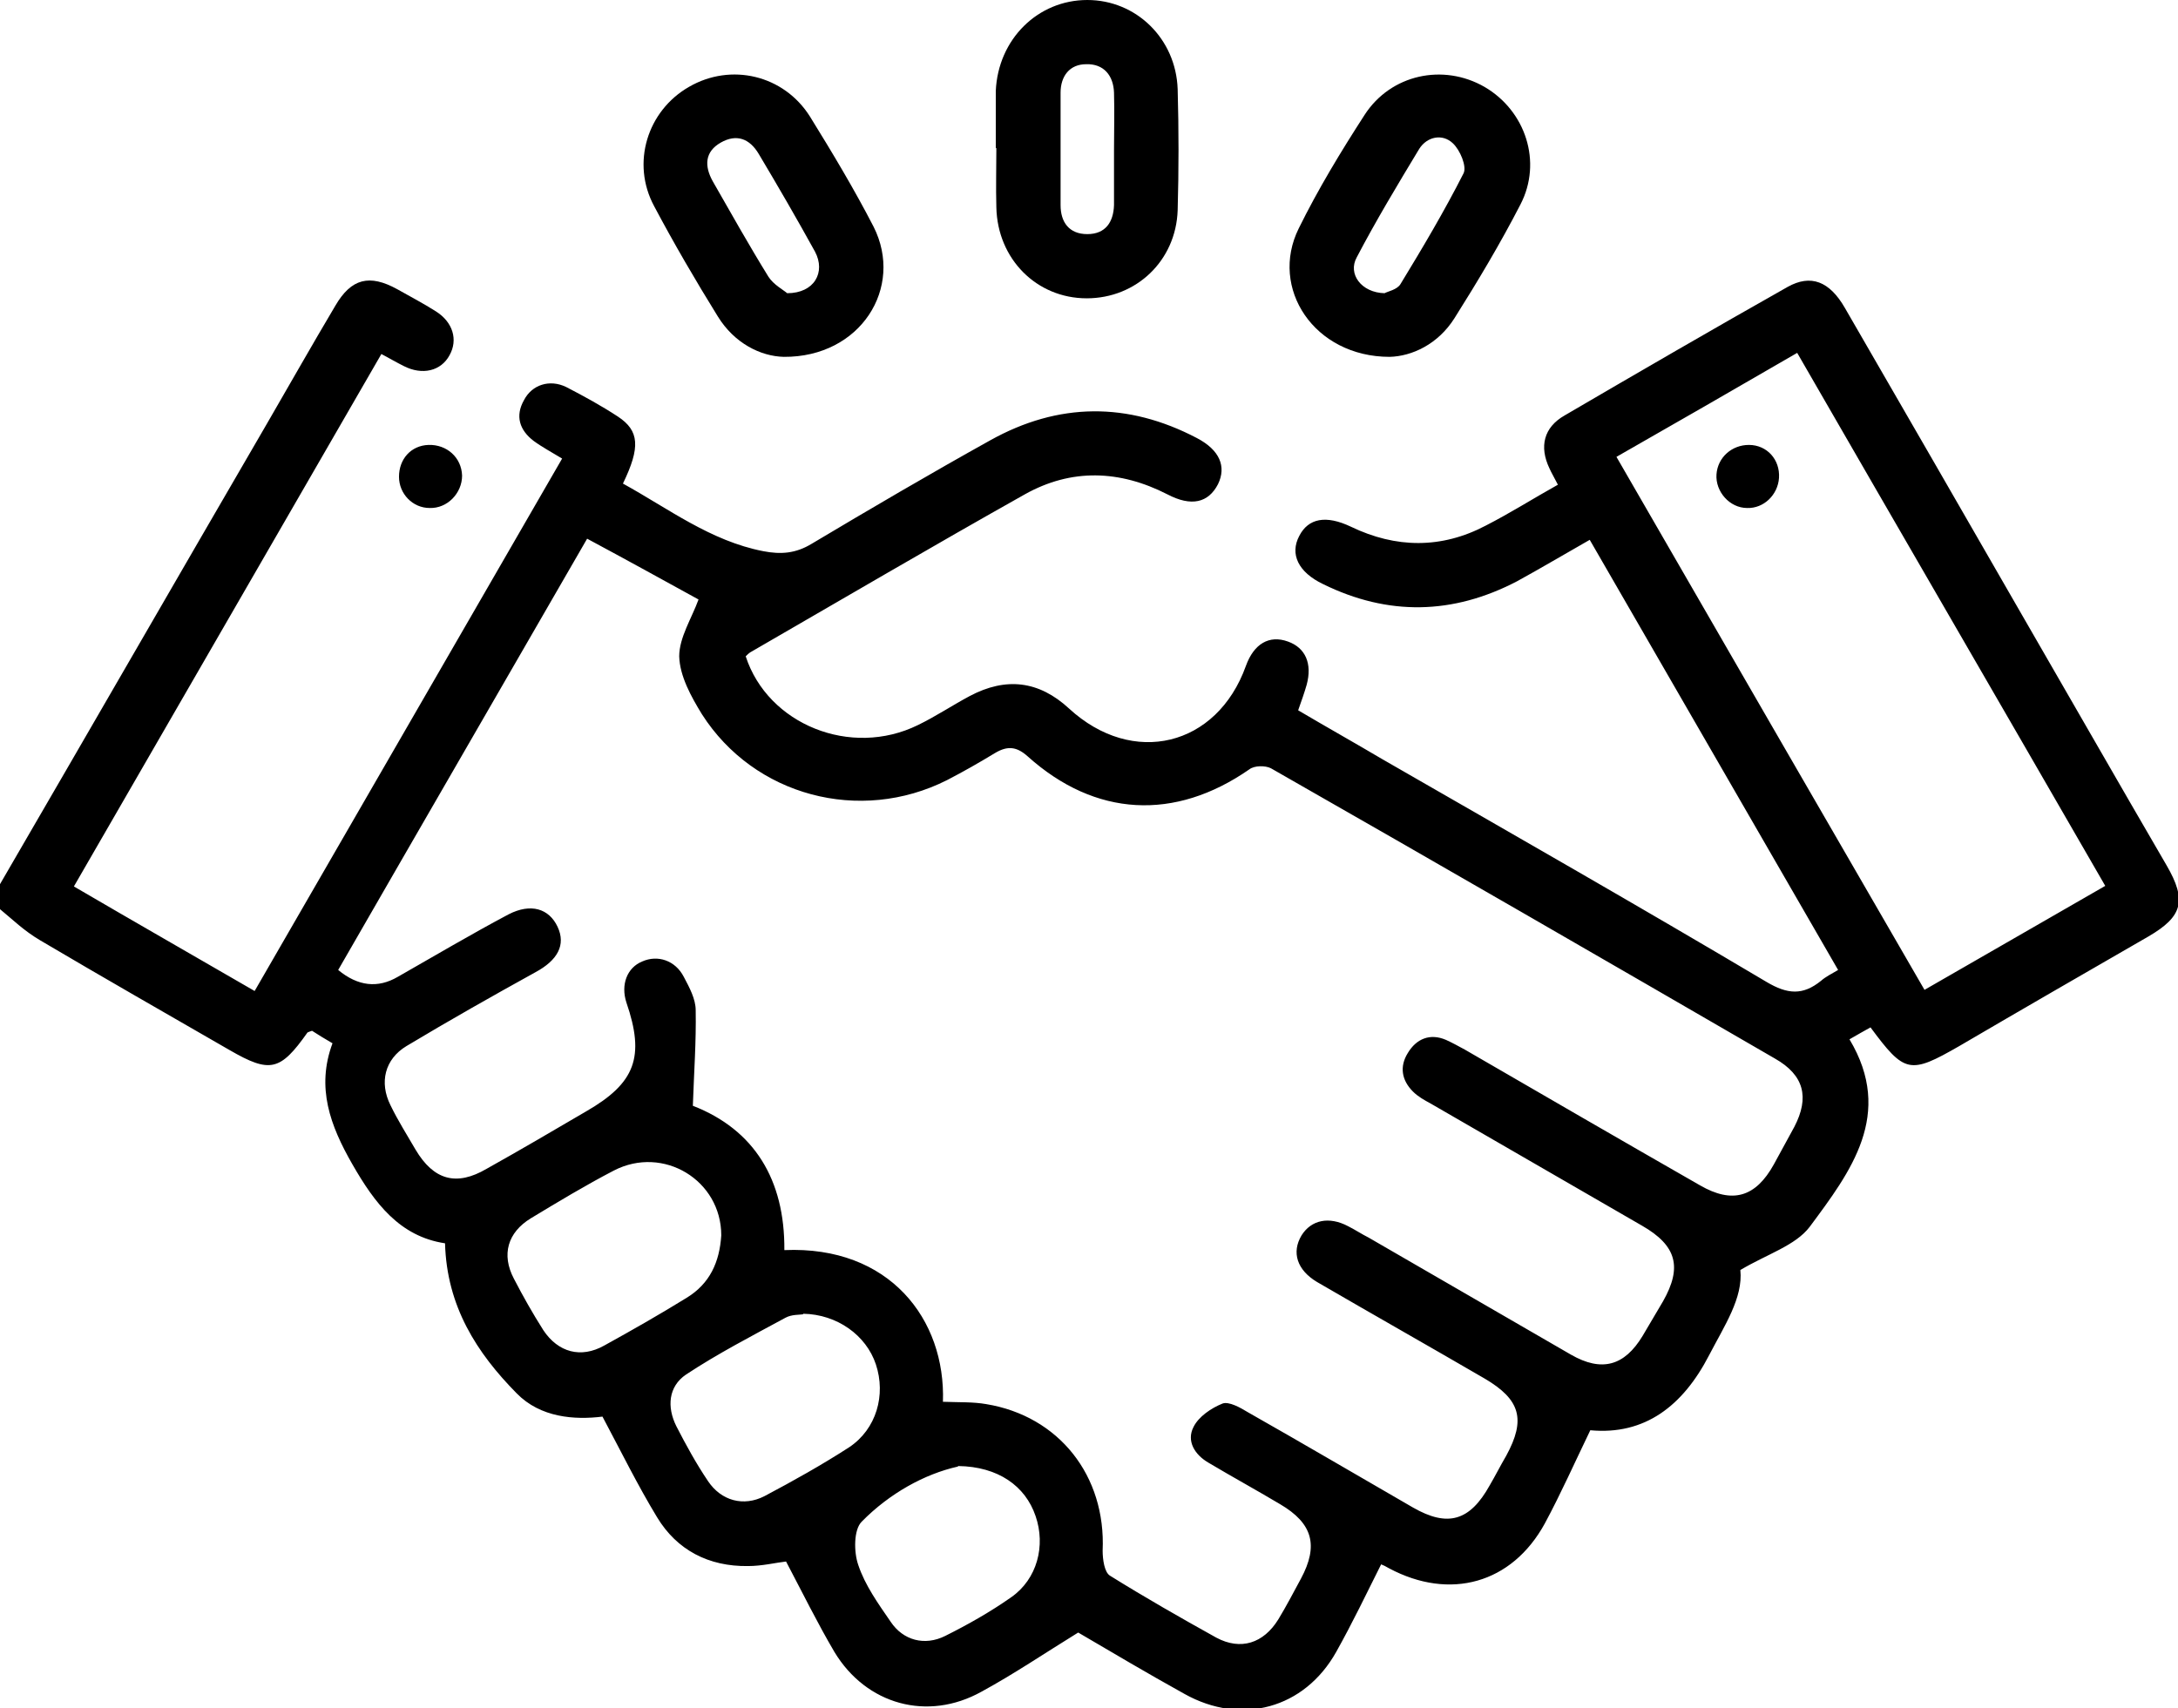 <?xml version="1.0" encoding="UTF-8"?>
<svg id="Layer_1" data-name="Layer 1" xmlns="http://www.w3.org/2000/svg" version="1.1" viewBox="0 0 383.2 300.6">
  <defs>
    <style>
      .cls-1 {
        fill: #000;
        stroke-width: 0px;
      }
    </style>
  </defs>
  <path class="cls-1" d="M0,155.6c15.7-27,31.3-54.1,47-81.1,4-6.9,7.9-13.8,12-20.7,2.8-4.8,6-5.6,10.9-2.9,2.3,1.3,4.6,2.5,6.8,3.9,3,1.9,3.9,5,2.4,7.7-1.5,2.8-4.8,3.6-8.1,1.9-1.2-.6-2.4-1.3-3.9-2.1-18,31.2-35.9,62.2-54.1,93.7,10.6,6.2,21.1,12.2,31.8,18.4,18.1-31.3,36-62.4,54.1-93.7-1.8-1.1-3.5-2-5-3.1-2.5-1.9-3.3-4.4-1.7-7.2,1.4-2.7,4.5-3.7,7.4-2.3,3.1,1.6,6.2,3.3,9.1,5.2,3.8,2.5,4,5.4.9,11.8,8,4.4,15.4,10.1,24.7,11.9,3.1.6,5.7.4,8.5-1.3,10.4-6.2,20.8-12.3,31.4-18.2,12-6.7,24.2-6.8,36.4-.4,4,2.1,5.2,5,3.7,8.1-1.7,3.3-4.7,4-8.9,1.8-8.4-4.3-16.9-4.6-25.1,0-16.2,9.1-32.2,18.5-48.3,27.8-.3.2-.6.5-.8.7,3.9,12,18.5,17.9,30.3,12.1,3.1-1.5,6.1-3.5,9.1-5.1,6.4-3.4,12.2-2.7,17.5,2.2,11.2,10.3,26,6.7,31.1-7.5,1.4-3.9,4.1-5.5,7.4-4.3,3.1,1.1,4.3,3.9,3.3,7.6-.4,1.4-.9,2.8-1.5,4.5,4.9,2.9,9.9,5.7,14.8,8.6,22.6,13,45.2,25.9,67.6,39.2,3.7,2.2,6.4,2.4,9.6-.2.8-.7,1.8-1.2,3-1.9-14.6-25.3-29.1-50.4-43.7-75.7-4.4,2.5-8.6,5-12.8,7.3-11.3,5.9-22.7,6.1-34.1.5-4.4-2.1-5.9-5.3-4.2-8.5,1.6-3.1,4.7-3.7,9.1-1.6,7.9,3.8,15.9,3.9,23.7-.2,4.3-2.2,8.4-4.8,12.7-7.2-.6-1.2-1.1-2-1.5-2.9-1.8-3.8-1-7.2,2.7-9.3,13-7.6,26.1-15.2,39.2-22.6,4.1-2.3,7.4-1,10.1,3.7,10.4,18,20.8,36,31.2,54.1,8.5,14.7,16.9,29.4,25.4,44,3.6,6.2,2.8,9-3.2,12.5-11.1,6.4-22.2,12.8-33.3,19.3-8.7,5-9.6,4.8-15.6-3.3-1.1.6-2.3,1.3-3.7,2.1,7.9,13.2.2,23.3-7,33-2.5,3.3-7.5,4.8-12.2,7.6.5,4.9-2.8,9.8-5.5,15-4.6,8.9-11.3,14.1-20.9,13.2-2.8,5.8-5.2,11.2-8,16.4-5.8,10.6-16.7,13.6-27.4,7.9-.5-.3-1.1-.6-1.4-.7-2.6,5.2-5.1,10.4-7.9,15.4-5.6,10-16.7,13-26.7,7.4-6.5-3.6-12.9-7.4-18.7-10.8-6,3.7-11.3,7.3-17,10.4-9.5,5.3-20.3,2.3-25.9-7-3-5.1-5.6-10.4-8.5-15.9-1.8.2-4.2.8-6.7.8-6.9.1-12.5-2.8-16-8.6-3.4-5.6-6.3-11.5-9.6-17.7-4.9.6-10.9.2-15.1-4.1-7-7.1-12.3-15.3-12.6-26.4-8-1.2-12.4-7.1-16.3-13.9-3.9-6.8-6.4-13.5-3.5-21.3-1.4-.8-2.5-1.5-3.6-2.2-.3.1-.6.2-.8.3-4.8,6.8-6.6,7.2-13.7,3.1-11.1-6.4-22.3-12.8-33.3-19.3C4.2,163.8,2.2,161.8,0,160c0-1.5,0-3,0-4.5ZM166.2,246.7c2.6.1,5,0,7.3.4,12.8,2.1,21.1,12.6,20.5,25.8,0,1.5.3,3.8,1.3,4.4,6.1,3.8,12.4,7.4,18.7,10.9,4.3,2.3,8.3,1,10.9-3.2,1.4-2.3,2.7-4.8,4-7.2,3.1-5.8,2.1-9.7-3.7-13.1-4.2-2.5-8.4-4.8-12.6-7.3-2.4-1.4-3.9-3.8-2.6-6.3.9-1.8,3.1-3.3,5.1-4.1,1.1-.4,3.1.7,4.4,1.5,9.7,5.5,19.4,11.2,29.1,16.8,6.1,3.5,10,2.4,13.5-3.9,1-1.7,1.9-3.5,2.9-5.2,3.5-6.4,2.5-9.9-3.8-13.6-9.8-5.7-19.7-11.3-29.5-17-3.5-2.1-4.5-5.2-2.7-8.2,1.7-2.7,4.8-3.4,8.2-1.6,1.2.6,2.4,1.4,3.6,2,11.9,6.9,23.7,13.7,35.6,20.6,5.4,3.1,9.4,2,12.6-3.3,1.2-2,2.4-4.1,3.6-6.1,3.4-6,2.4-9.8-3.7-13.3-12.4-7.2-24.8-14.3-37.2-21.5-1.1-.6-2.2-1.2-3.1-2.1-2-2-2.4-4.4-.9-6.8,1.5-2.5,3.9-3.5,6.7-2.3,1.1.5,2.2,1.1,3.3,1.7,13.8,8,27.6,16,41.4,23.9,5.7,3.3,9.8,2.1,13-3.7,1.2-2.2,2.4-4.4,3.6-6.6,2.7-5.2,1.7-9.1-3.4-12-29.5-17.1-59.1-34.2-88.7-51.1-1-.5-2.9-.5-3.8.2-13.1,9.1-27.1,8.4-39-2.3-1.9-1.7-3.5-1.9-5.7-.6-2.8,1.7-5.6,3.3-8.5,4.8-15.3,7.7-33.9,2.8-43.1-11.6-1.9-3.1-3.9-6.7-4-10.2,0-3.3,2.2-6.7,3.4-10-6-3.3-12.7-7-19.6-10.7-14.7,25.5-29.3,50.7-43.8,75.9q5.2,4.3,10.5,1.2c6.5-3.7,12.9-7.5,19.5-11,3.9-2,7.1-1,8.6,2.2,1.5,3.2,0,5.9-3.9,8-7.6,4.2-15.2,8.5-22.7,13-3.8,2.3-4.8,6.4-2.8,10.4,1.3,2.7,2.9,5.2,4.4,7.8,3.2,5.4,7.2,6.5,12.5,3.4,5.9-3.3,11.7-6.7,17.5-10.1,8.7-5,10.4-9.6,7.1-19.2-1-3.1.1-6.1,2.8-7.2,2.7-1.2,5.8-.2,7.3,2.7,1,1.9,2.1,3.9,2.1,5.9.1,5.5-.3,10.9-.5,16.8,10.8,4.2,16.2,13,16.1,25.4,18.5-.8,28.4,12.2,27.9,26.7ZM370.4,155.9c-18.1-31.4-36.1-62.4-54.2-93.8-10.7,6.2-21.1,12.2-31.8,18.3,18.1,31.4,36.1,62.5,54.2,93.8,10.6-6.1,21-12.1,31.8-18.3ZM126.9,217.4c0-9.7-10.2-15.9-18.9-11.4-5,2.6-9.8,5.5-14.6,8.4-4.1,2.5-5.2,6.4-3,10.6,1.6,3.1,3.3,6.1,5.2,9.1,2.6,3.9,6.6,5,10.7,2.7,4.9-2.7,9.8-5.5,14.5-8.4,4.1-2.5,5.8-6.3,6.1-11ZM141.3,231.3c-.6.1-2,0-3.1.6-5.9,3.2-11.9,6.3-17.5,10-3.1,2.1-3.4,5.7-1.7,9.1,1.7,3.3,3.5,6.6,5.6,9.7,2.3,3.4,6.2,4.5,9.9,2.6,5.1-2.7,10.1-5.5,14.9-8.6,4.8-3.2,6.5-9.2,4.7-14.6-1.7-5.1-6.8-8.8-12.8-8.9ZM168.5,258.1c-5.8,1.3-12,4.7-16.9,9.7-1.4,1.4-1.4,5.3-.6,7.6,1.2,3.6,3.5,6.8,5.7,10,2.2,3.3,6,4.3,9.6,2.5,4-2,7.9-4.2,11.6-6.8,4.6-3.2,6.1-9.1,4.3-14.3-1.8-5.3-6.6-8.7-13.6-8.8Z"/>
  <path class="cls-1" d="M244.5,62.8c-13.3,0-21.2-12.1-16-22.6,3.4-6.9,7.4-13.5,11.6-20,4.6-7.1,13.8-9.1,21.1-4.9,7.2,4.2,10.2,13.2,6.3,20.7-3.5,6.8-7.5,13.5-11.6,20-2.9,4.6-7.5,6.7-11.4,6.8ZM243.6,51.6c.5-.3,2.2-.6,2.8-1.6,3.9-6.4,7.7-12.8,11.1-19.5.6-1.2-.6-4.1-1.9-5.3-1.8-1.7-4.5-1.2-5.9,1-3.8,6.3-7.6,12.6-11,19.1-1.6,2.9.8,6.2,4.9,6.3Z"/>
  <path class="cls-1" d="M175.2,26.1c0-3.4,0-6.7,0-10.1C175.6,6.9,182.6,0,191.3,0c8.6,0,15.6,6.8,15.9,15.7.2,7.1.2,14.2,0,21.3-.3,8.9-7.3,15.5-16,15.5-8.8,0-15.7-6.9-15.9-16-.1-3.5,0-7,0-10.5ZM196,26.4c0-3.4.1-6.7,0-10.1-.1-3-1.8-5.1-4.9-5-2.9,0-4.5,2.1-4.5,5,0,6.6,0,13.2,0,19.8,0,3,1.5,5.1,4.7,5.1,3.2,0,4.6-2.1,4.7-5.1,0-3.2,0-6.5,0-9.7Z"/>
  <path class="cls-1" d="M137.9,62.8c-4.1-.1-8.7-2.4-11.6-7.1-3.9-6.3-7.7-12.8-11.2-19.4-4.1-7.6-1.2-16.8,6.1-21,7.4-4.3,16.7-2.1,21.3,5.2,3.9,6.3,7.8,12.8,11.2,19.4,5.4,10.7-2.3,23-15.8,22.9ZM138.5,51.6c4.8,0,6.8-3.7,4.9-7.3-3.2-5.8-6.5-11.5-9.9-17.2-1.6-2.7-3.9-3.6-6.7-2-2.8,1.6-2.9,4.1-1.4,6.8,3.2,5.6,6.4,11.3,9.8,16.8.9,1.4,2.6,2.3,3.3,2.9Z"/>
  <path class="cls-1" d="M81.3,83.7c0,3.1-2.6,5.8-5.7,5.7-3,0-5.4-2.5-5.4-5.5,0-3.1,2.1-5.5,5.2-5.6,3.2-.1,5.8,2.2,5.9,5.4Z"/>
  <path class="cls-1" d="M307.4,89.4c-3.1,0-5.6-2.9-5.4-5.9.2-3,2.7-5.2,5.7-5.2,3.2,0,5.5,2.6,5.3,5.8-.2,3-2.7,5.4-5.6,5.3Z"/>
</svg>